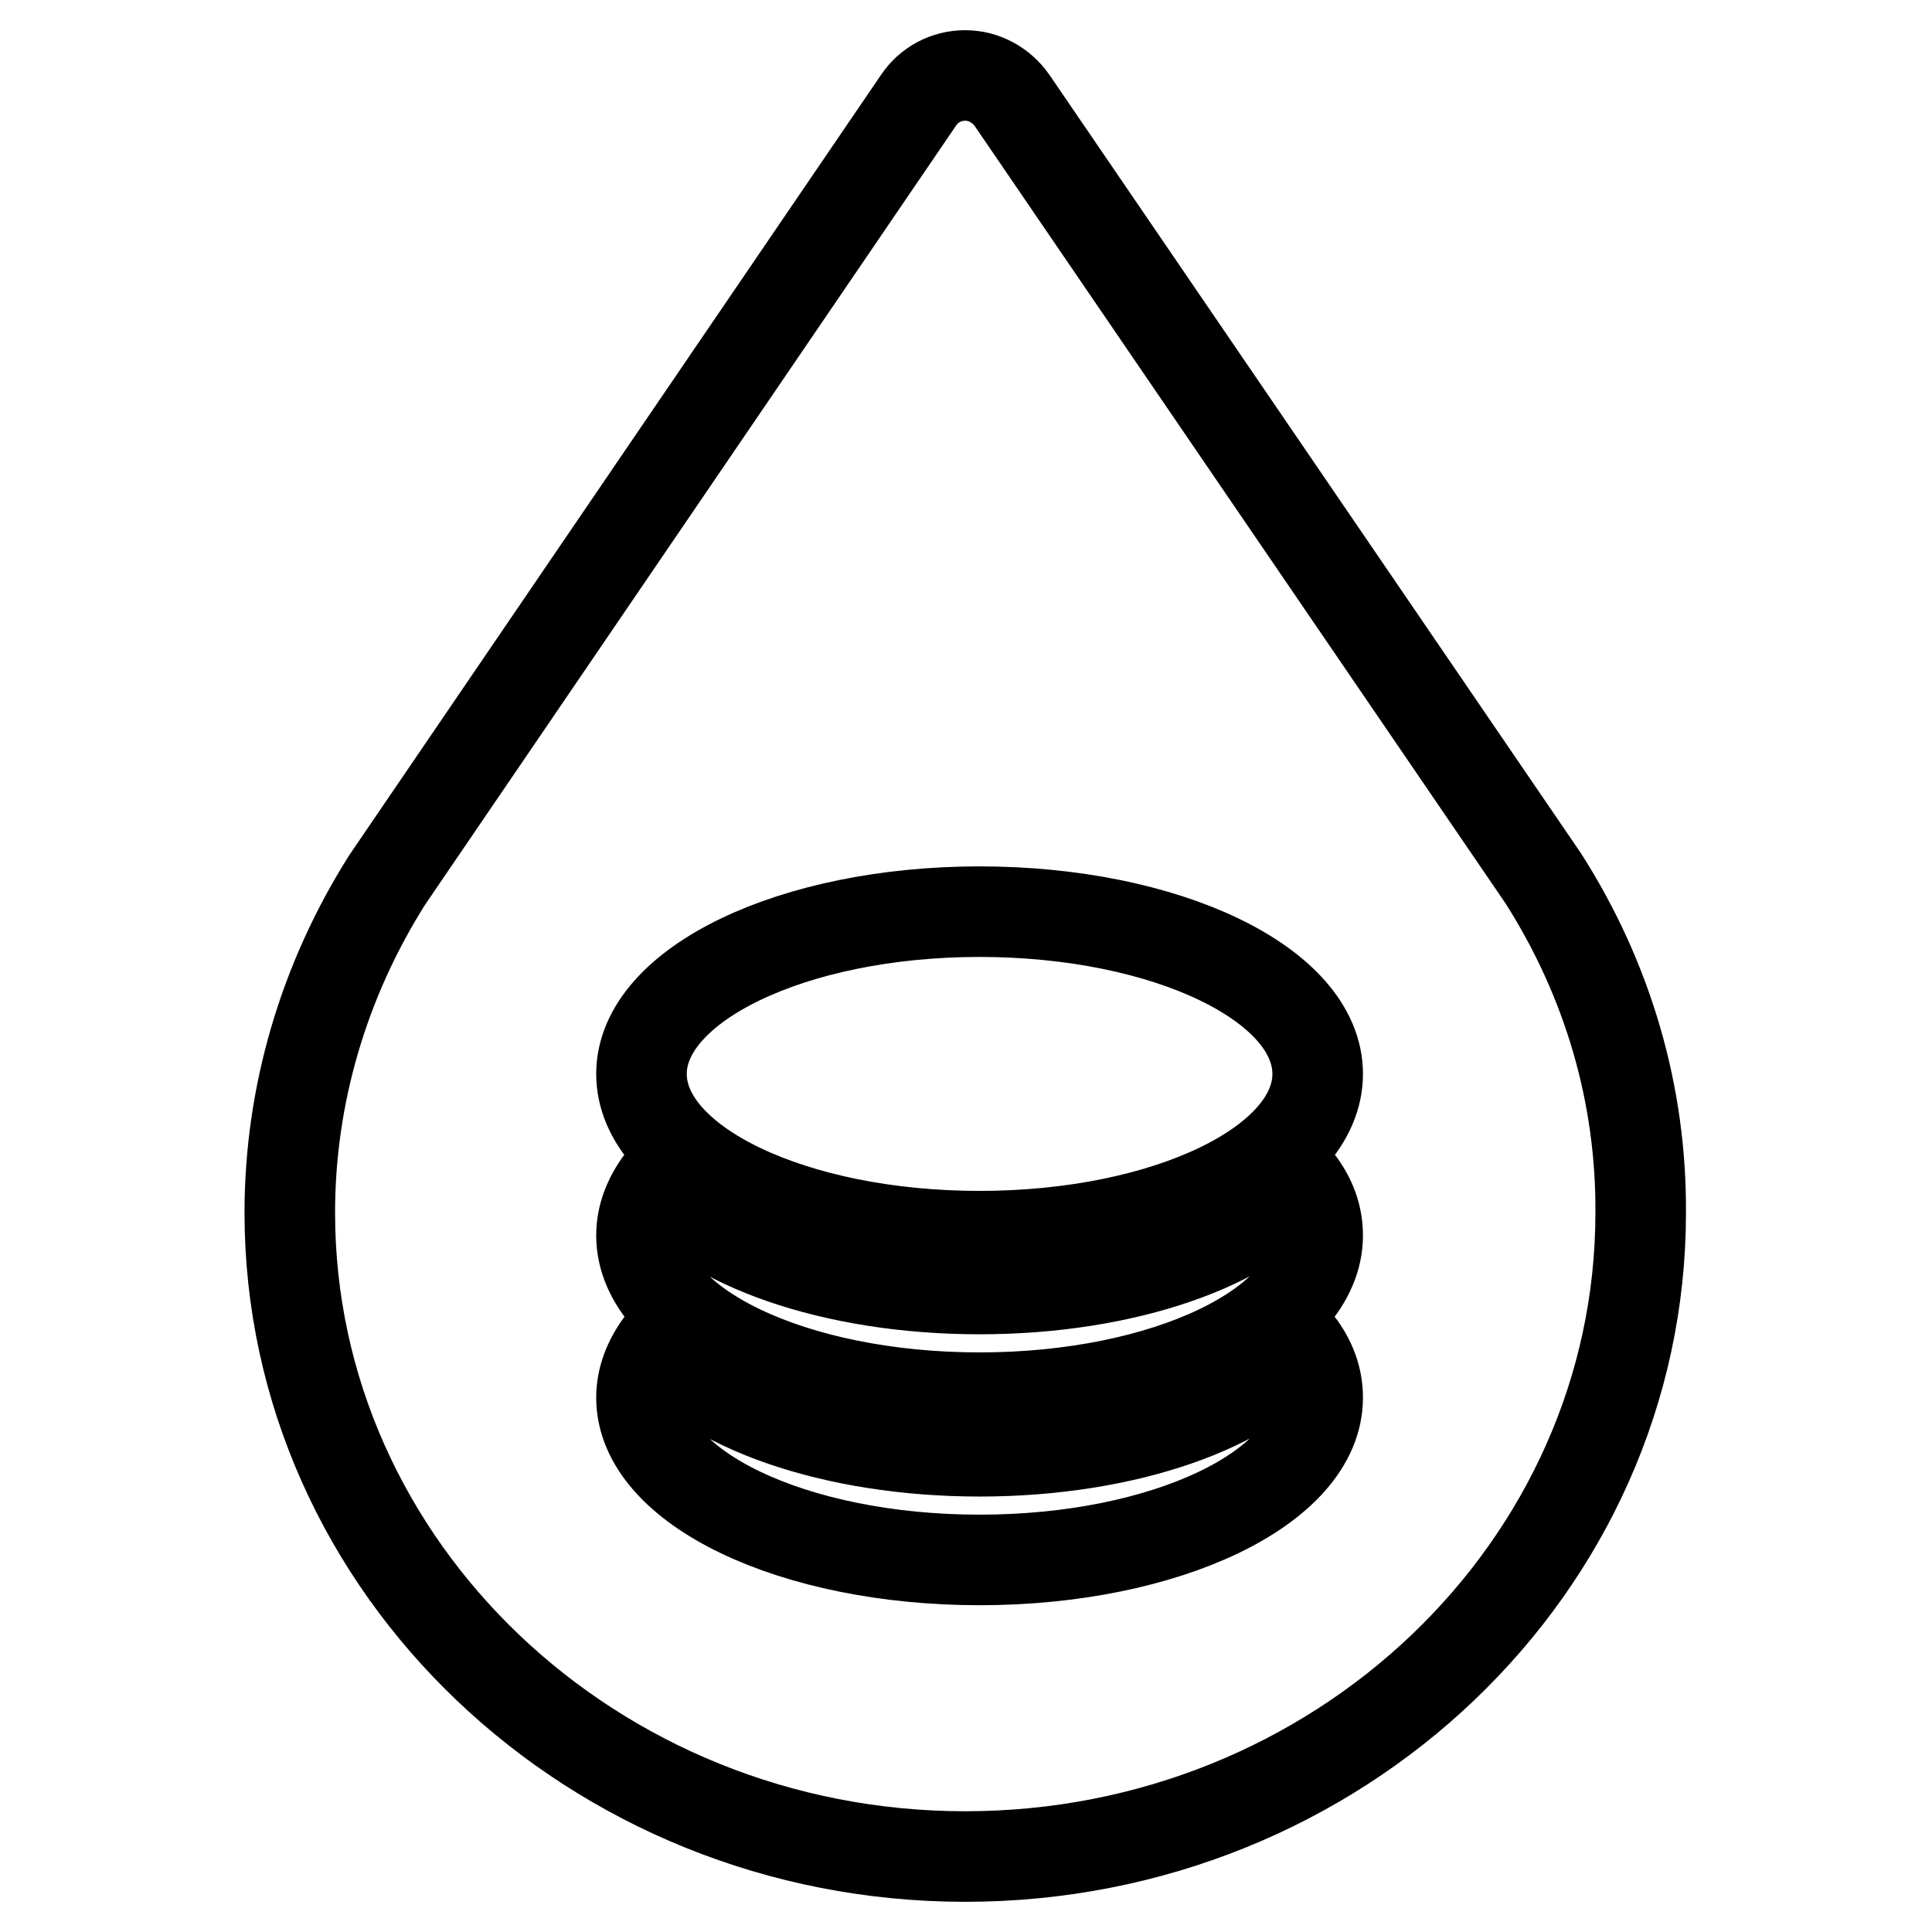 <?xml version="1.0" encoding="utf-8"?>
<!-- Svg Vector Icons : http://www.onlinewebfonts.com/icon -->
<!DOCTYPE svg PUBLIC "-//W3C//DTD SVG 1.1//EN" "http://www.w3.org/Graphics/SVG/1.1/DTD/svg11.dtd">
<svg version="1.1" xmlns="http://www.w3.org/2000/svg" xmlns:xlink="http://www.w3.org/1999/xlink" x="0px" y="0px" viewBox="0 0 256 256" enable-background="new 0 0 256 256" xml:space="preserve">
<g><g><path stroke-width="12" fill-opacity="0" stroke="#000000"  d="M204.5,116.4L134.1,13.3c-1.4-2-3.7-3.3-6.2-3.3s-4.8,1.2-6.2,3.3L51.3,116.6c-8.4,13.3-12.9,28.5-12.9,44.1c0,47,40.2,85.3,89.5,85.3c49.4,0,89.5-38.3,89.5-85.3C217.5,145.1,213.1,129.9,204.5,116.4z M129.8,206.7c-24.7,0-44.8-9.6-44.8-21.5c0-2.5,0.9-4.9,2.6-7.2c6.1,8.3,22.7,14.3,42.2,14.3c19.5,0,36-6,42.2-14.3c1.7,2.2,2.6,4.6,2.6,7.2C174.6,197.1,154.5,206.7,129.8,206.7z M129.8,185.2c-24.7,0-44.8-9.6-44.8-21.5c0-2.5,0.9-4.9,2.6-7.2c6.1,8.3,22.7,14.3,42.2,14.3c19.5,0,36-6,42.2-14.3c1.7,2.2,2.6,4.6,2.6,7.2C174.6,175.6,154.5,185.2,129.8,185.2z M129.8,163.8c-24.7,0-44.8-9.6-44.8-21.5c0-11.8,20-21.5,44.8-21.5c24.7,0,44.8,9.6,44.8,21.5C174.6,154.2,154.5,163.8,129.8,163.8z"/></g></g>
</svg>